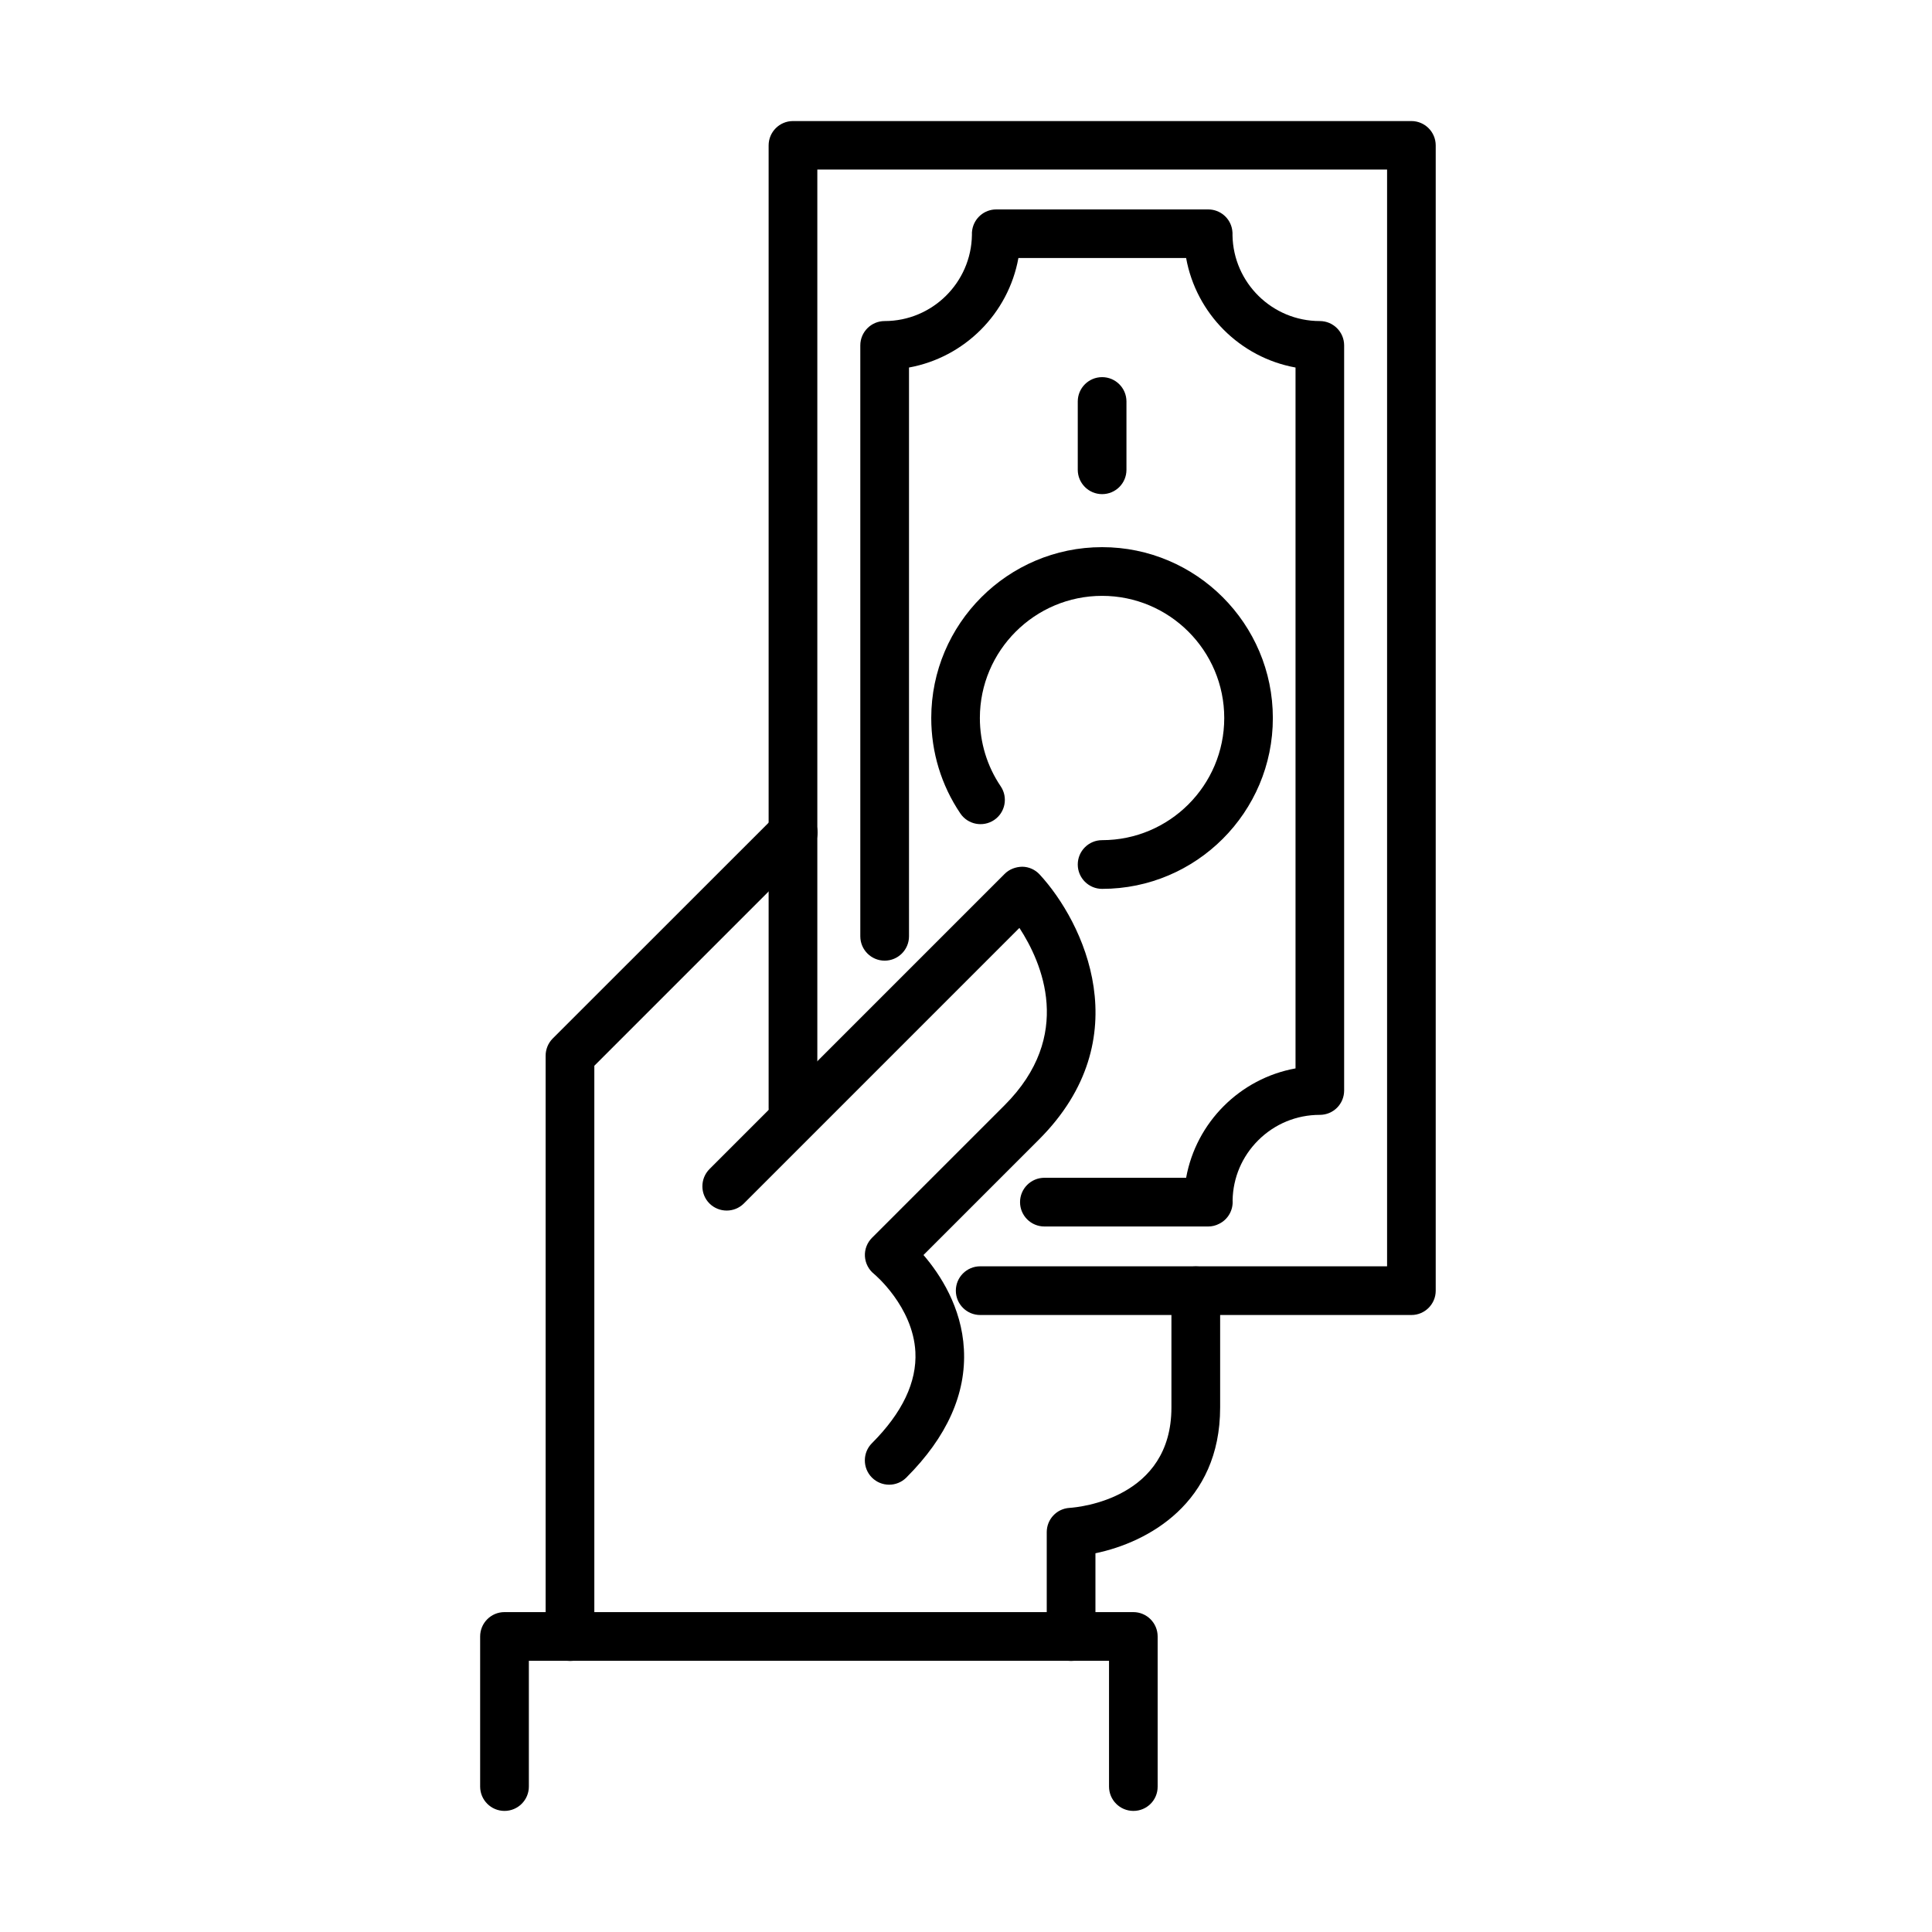 <?xml version="1.0" encoding="UTF-8"?>
<!-- Uploaded to: ICON Repo, www.svgrepo.com, Generator: ICON Repo Mixer Tools -->
<svg fill="#000000" width="800px" height="800px" version="1.1" viewBox="144 144 512 512" xmlns="http://www.w3.org/2000/svg">
 <g>
  <path d="m518.04 492.49h-114.28c-3.562 0-6.453-2.891-6.453-6.453s2.891-6.453 6.453-6.453h107.83v-290.65h-150.99v248.75c0 3.562-2.891 6.453-6.453 6.453s-6.453-2.891-6.453-6.453v-255.15c0-3.562 2.891-6.453 6.453-6.453h163.88c3.562 0 6.453 2.891 6.453 6.453v303.53c0 3.535-2.891 6.426-6.43 6.426z"/>
  <path d="m464.2 469.03h-0.16-43.266c-3.562 0-6.453-2.891-6.453-6.453s2.891-6.453 6.453-6.453h37.562c2.66-14.715 14.305-26.332 28.992-28.988v-185.74c-14.715-2.656-26.332-14.301-28.992-29.016h-44.449c-2.66 14.715-14.277 26.332-28.992 29.016v150.73c0 3.562-2.891 6.457-6.453 6.457s-6.453-2.894-6.453-6.457v-156.59c0-3.562 2.891-6.453 6.453-6.453 12.648 0 22.949-10.223 23.129-22.82-0.023-0.441 0-0.906 0.078-1.344 0.516-3.125 3.203-5.418 6.352-5.418h56.199c3.148 0 5.856 2.293 6.344 5.418 0.078 0.492 0.109 1.008 0.082 1.473 0.234 12.547 10.508 22.691 23.133 22.691 3.559 0 6.453 2.891 6.453 6.453v197.46c0 1.703-0.672 3.356-1.887 4.57-1.211 1.211-2.84 1.883-4.566 1.883-6.172 0-11.98 2.402-16.344 6.766-4.258 4.258-6.66 9.883-6.762 15.898 0.18 2.555-1.195 5.035-3.543 6.195-0.93 0.492-1.93 0.723-2.91 0.723z"/>
  <path d="m436.07 379.56c-3.562 0-6.453-2.894-6.453-6.457s2.891-6.453 6.453-6.453c17.863 0 32.367-14.531 32.367-32.371 0-17.863-14.531-32.371-32.367-32.371-17.863 0-32.395 14.535-32.395 32.371 0 6.481 1.906 12.754 5.519 18.098 1.988 2.941 1.215 6.945-1.727 8.93-2.969 1.988-6.973 1.215-8.961-1.727-5.059-7.488-7.715-16.238-7.715-25.301 0-24.961 20.312-45.277 45.277-45.277 24.961 0 45.25 20.316 45.25 45.277 0.027 24.965-20.289 45.281-45.25 45.281z"/>
  <path d="m436.07 274.95c-3.562 0-6.453-2.894-6.453-6.457v-18.094c0-3.562 2.891-6.453 6.453-6.453s6.453 2.891 6.453 6.453v18.094c0 3.59-2.891 6.457-6.453 6.457z"/>
  <path d="m295.05 584.16c-3.562 0-6.453-2.891-6.453-6.453v-153.93c0-1.703 0.672-3.356 1.883-4.57l59.168-59.141c2.504-2.504 6.582-2.504 9.113 0 2.531 2.531 2.531 6.586 0 9.113l-57.258 57.258v151.25c-0.023 3.59-2.891 6.481-6.453 6.481z"/>
  <path d="m379.64 537.46c-1.652 0-3.305-0.621-4.57-1.887-2.504-2.504-2.504-6.606 0-9.109 8.055-8.055 11.93-16.215 11.516-24.215-0.645-12.031-10.867-20.574-10.973-20.652-1.418-1.137-2.297-2.84-2.402-4.672-0.102-1.832 0.594-3.613 1.887-4.906l35.137-35.133c18.43-18.434 9.906-37.793 3.918-46.984l-73.023 73.031c-2.504 2.504-6.586 2.504-9.113 0-2.504-2.504-2.504-6.582 0-9.113l78.242-78.246c1.238-1.238 2.941-1.855 4.672-1.883 1.754 0.027 3.406 0.773 4.594 2.066 11.617 12.598 26.566 43.469-0.176 70.215l-30.617 30.617c4.387 5.109 10.121 13.809 10.711 24.961 0.648 11.797-4.492 23.262-15.258 34.023-1.238 1.242-2.891 1.887-4.543 1.887z"/>
  <path d="m427.85 584.16c-3.562 0-6.453-2.891-6.453-6.453v-27.676c0-3.406 2.637-6.219 6.043-6.426 2.738-0.18 27-2.582 27-26.59v-30.949c0-3.562 2.891-6.453 6.453-6.453s6.457 2.891 6.457 6.453v30.949c0 25.324-19.133 35.727-33.047 38.617v22.074c-0.023 3.562-2.891 6.453-6.453 6.453z"/>
  <path d="m444.36 623.91c-3.562 0-6.457-2.891-6.457-6.453v-33.328h-153.75v33.328c0 3.562-2.894 6.453-6.457 6.453s-6.453-2.891-6.453-6.453v-39.781c0-3.562 2.891-6.453 6.453-6.453h166.64c3.562 0 6.453 2.891 6.453 6.453v39.781c0.027 3.59-2.863 6.453-6.426 6.453z"/>
 </g>
</svg>